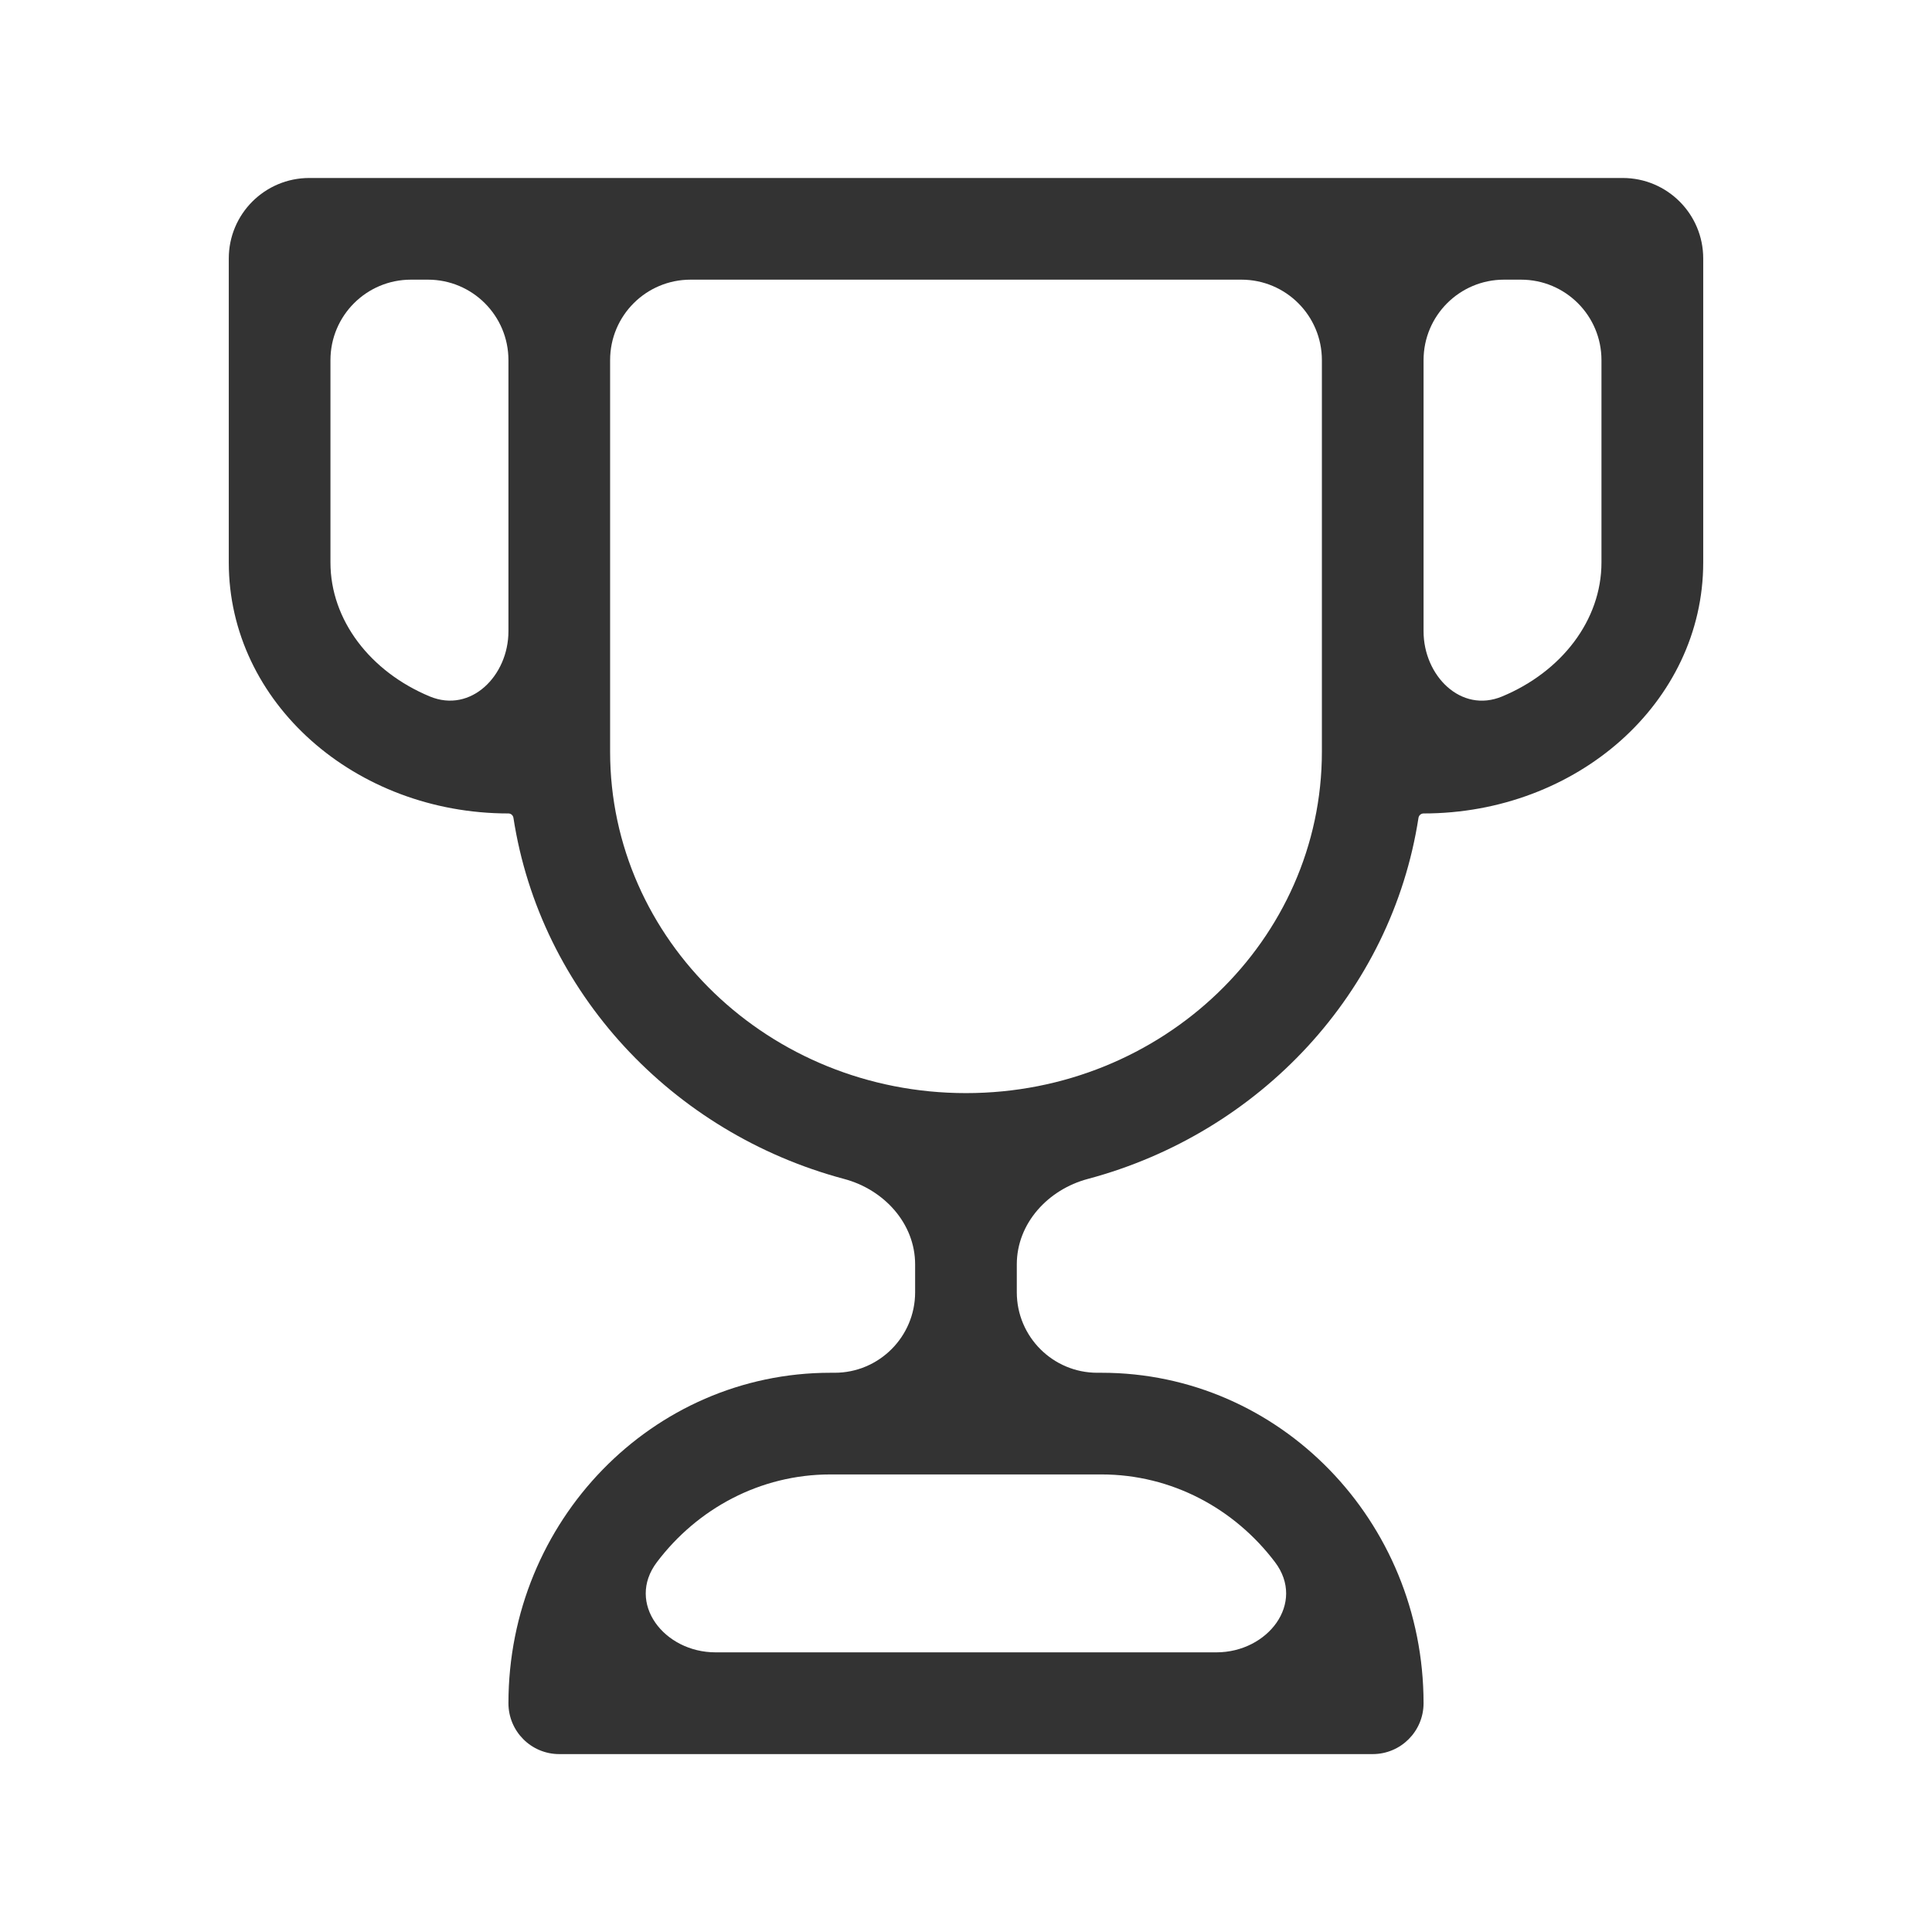 <svg width="24" height="24" viewBox="0 0 24 24" fill="none" xmlns="http://www.w3.org/2000/svg">
<path fill-rule="evenodd" clip-rule="evenodd" d="M4.105 6.987V4.474C4.105 3.921 4.553 3.474 5.105 3.474H5.316C5.868 3.474 6.316 3.921 6.316 4.474V7.842C6.316 8.394 5.85 8.863 5.34 8.652C4.603 8.346 4.105 7.706 4.105 6.987ZM6.378 10.159C6.373 10.128 6.347 10.105 6.316 10.105V10.105C4.415 10.105 2.842 8.729 2.842 6.987V3.211C2.842 2.658 3.29 2.211 3.842 2.211H6.316H7.263H16.736H17.684H20.158C20.71 2.211 21.158 2.658 21.158 3.211V6.987C21.158 8.729 19.585 10.105 17.684 10.105V10.105C17.652 10.105 17.626 10.129 17.621 10.159C17.287 12.325 15.651 14.074 13.514 14.645C13.02 14.776 12.631 15.196 12.631 15.707V16.053C12.631 16.605 13.079 17.053 13.631 17.053H13.684C15.898 17.053 17.684 18.895 17.684 21.158V21.158C17.684 21.507 17.401 21.79 17.052 21.79H6.947C6.598 21.79 6.316 21.507 6.316 21.158V21.158C6.316 18.895 8.102 17.053 10.316 17.053H10.368C10.92 17.053 11.368 16.605 11.368 16.053V15.707C11.368 15.196 10.979 14.776 10.485 14.645C8.348 14.074 6.712 12.325 6.378 10.159ZM17.684 7.842C17.684 8.394 18.149 8.864 18.659 8.652C19.396 8.346 19.894 7.706 19.894 6.987V4.474C19.894 3.921 19.447 3.474 18.894 3.474H18.684C18.132 3.474 17.684 3.921 17.684 4.474V7.842ZM10.315 18.316H13.683C14.557 18.316 15.337 18.742 15.839 19.406C16.223 19.915 15.749 20.526 15.111 20.526H8.888C8.25 20.526 7.775 19.915 8.16 19.406C8.661 18.742 9.442 18.316 10.315 18.316ZM8.579 3.474C8.026 3.474 7.579 3.921 7.579 4.474V9.338C7.579 11.675 9.553 13.579 12 13.579C14.446 13.579 16.421 11.675 16.421 9.338V4.474C16.421 3.921 15.973 3.474 15.421 3.474H8.579Z" fill="#333333"/>
</svg>